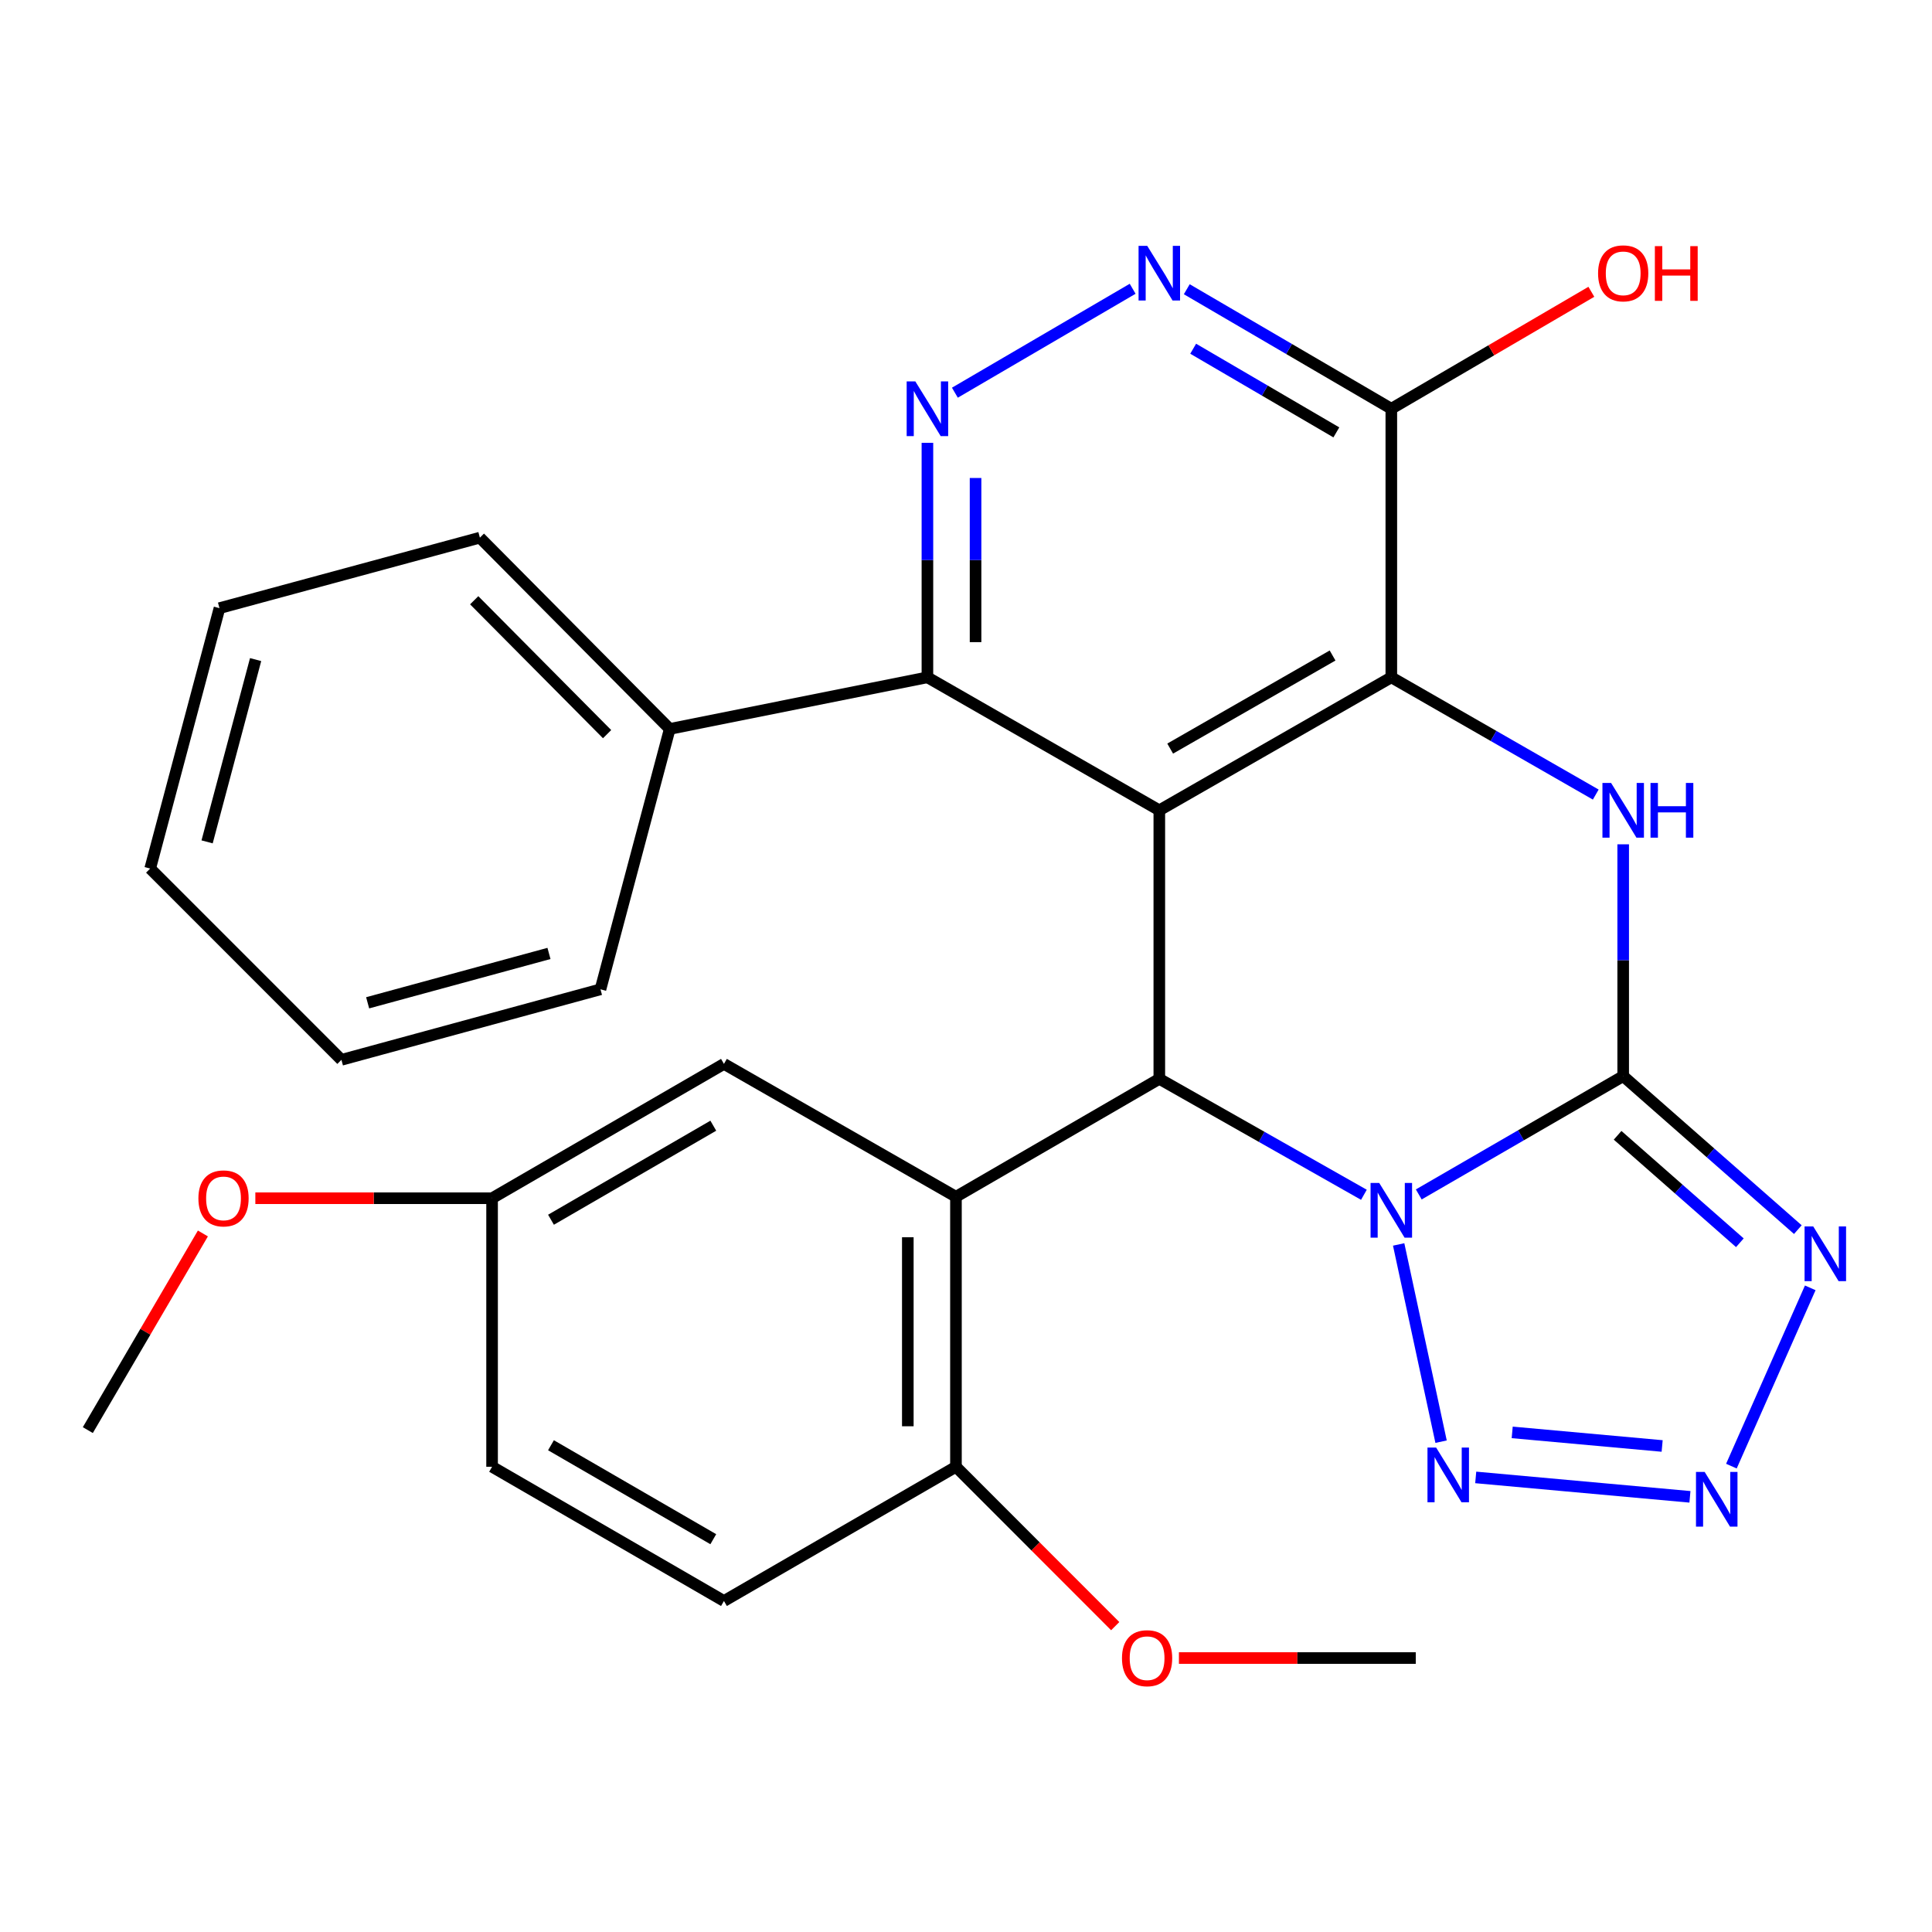 <?xml version='1.0' encoding='iso-8859-1'?>
<svg version='1.1' baseProfile='full'
              xmlns='http://www.w3.org/2000/svg'
                      xmlns:rdkit='http://www.rdkit.org/xml'
                      xmlns:xlink='http://www.w3.org/1999/xlink'
                  xml:space='preserve'
width='1000px' height='1000px' viewBox='0 0 1000 1000'>
<!-- END OF HEADER -->
<rect style='opacity:1.0;fill:#FFFFFF;stroke:none' width='1000' height='1000' x='0' y='0'> </rect>
<path class='bond-0' d='M 734.351,618.238 L 787.256,587.618' style='fill:none;fill-rule:evenodd;stroke:#0000FF;stroke-width:6px;stroke-linecap:butt;stroke-linejoin:miter;stroke-opacity:1' />
<path class='bond-0' d='M 787.256,587.618 L 840.16,556.998' style='fill:none;fill-rule:evenodd;stroke:#000000;stroke-width:6px;stroke-linecap:butt;stroke-linejoin:miter;stroke-opacity:1' />
<path class='bond-2' d='M 705.954,618.418 L 653.007,588.414' style='fill:none;fill-rule:evenodd;stroke:#0000FF;stroke-width:6px;stroke-linecap:butt;stroke-linejoin:miter;stroke-opacity:1' />
<path class='bond-2' d='M 653.007,588.414 L 600.06,558.41' style='fill:none;fill-rule:evenodd;stroke:#000000;stroke-width:6px;stroke-linecap:butt;stroke-linejoin:miter;stroke-opacity:1' />
<path class='bond-6' d='M 723.943,644.122 L 745.9,746.209' style='fill:none;fill-rule:evenodd;stroke:#0000FF;stroke-width:6px;stroke-linecap:butt;stroke-linejoin:miter;stroke-opacity:1' />
<path class='bond-4' d='M 840.16,556.998 L 840.16,497.007' style='fill:none;fill-rule:evenodd;stroke:#000000;stroke-width:6px;stroke-linecap:butt;stroke-linejoin:miter;stroke-opacity:1' />
<path class='bond-4' d='M 840.16,497.007 L 840.16,437.015' style='fill:none;fill-rule:evenodd;stroke:#0000FF;stroke-width:6px;stroke-linecap:butt;stroke-linejoin:miter;stroke-opacity:1' />
<path class='bond-5' d='M 840.16,556.998 L 885.36,596.726' style='fill:none;fill-rule:evenodd;stroke:#000000;stroke-width:6px;stroke-linecap:butt;stroke-linejoin:miter;stroke-opacity:1' />
<path class='bond-5' d='M 885.36,596.726 L 930.561,636.454' style='fill:none;fill-rule:evenodd;stroke:#0000FF;stroke-width:6px;stroke-linecap:butt;stroke-linejoin:miter;stroke-opacity:1' />
<path class='bond-5' d='M 837.271,587.631 L 868.911,615.441' style='fill:none;fill-rule:evenodd;stroke:#000000;stroke-width:6px;stroke-linecap:butt;stroke-linejoin:miter;stroke-opacity:1' />
<path class='bond-5' d='M 868.911,615.441 L 900.551,643.251' style='fill:none;fill-rule:evenodd;stroke:#0000FF;stroke-width:6px;stroke-linecap:butt;stroke-linejoin:miter;stroke-opacity:1' />
<path class='bond-1' d='M 600.06,419.416 L 600.06,558.41' style='fill:none;fill-rule:evenodd;stroke:#000000;stroke-width:6px;stroke-linecap:butt;stroke-linejoin:miter;stroke-opacity:1' />
<path class='bond-3' d='M 600.06,419.416 L 720.145,350.576' style='fill:none;fill-rule:evenodd;stroke:#000000;stroke-width:6px;stroke-linecap:butt;stroke-linejoin:miter;stroke-opacity:1' />
<path class='bond-3' d='M 605.681,387.473 L 689.74,339.286' style='fill:none;fill-rule:evenodd;stroke:#000000;stroke-width:6px;stroke-linecap:butt;stroke-linejoin:miter;stroke-opacity:1' />
<path class='bond-9' d='M 600.06,419.416 L 480.03,350.576' style='fill:none;fill-rule:evenodd;stroke:#000000;stroke-width:6px;stroke-linecap:butt;stroke-linejoin:miter;stroke-opacity:1' />
<path class='bond-8' d='M 600.06,558.41 L 494.8,619.442' style='fill:none;fill-rule:evenodd;stroke:#000000;stroke-width:6px;stroke-linecap:butt;stroke-linejoin:miter;stroke-opacity:1' />
<path class='bond-11' d='M 720.145,350.576 L 720.145,211.569' style='fill:none;fill-rule:evenodd;stroke:#000000;stroke-width:6px;stroke-linecap:butt;stroke-linejoin:miter;stroke-opacity:1' />
<path class='bond-30' d='M 720.145,350.576 L 773.053,380.924' style='fill:none;fill-rule:evenodd;stroke:#000000;stroke-width:6px;stroke-linecap:butt;stroke-linejoin:miter;stroke-opacity:1' />
<path class='bond-30' d='M 773.053,380.924 L 825.961,411.272' style='fill:none;fill-rule:evenodd;stroke:#0000FF;stroke-width:6px;stroke-linecap:butt;stroke-linejoin:miter;stroke-opacity:1' />
<path class='bond-29' d='M 936.983,666.588 L 896.168,758.865' style='fill:none;fill-rule:evenodd;stroke:#0000FF;stroke-width:6px;stroke-linecap:butt;stroke-linejoin:miter;stroke-opacity:1' />
<path class='bond-7' d='M 763.831,764.709 L 874.71,774.759' style='fill:none;fill-rule:evenodd;stroke:#0000FF;stroke-width:6px;stroke-linecap:butt;stroke-linejoin:miter;stroke-opacity:1' />
<path class='bond-7' d='M 782.712,741.401 L 860.327,748.436' style='fill:none;fill-rule:evenodd;stroke:#0000FF;stroke-width:6px;stroke-linecap:butt;stroke-linejoin:miter;stroke-opacity:1' />
<path class='bond-13' d='M 494.8,619.442 L 494.8,759.197' style='fill:none;fill-rule:evenodd;stroke:#000000;stroke-width:6px;stroke-linecap:butt;stroke-linejoin:miter;stroke-opacity:1' />
<path class='bond-13' d='M 469.884,640.405 L 469.884,738.234' style='fill:none;fill-rule:evenodd;stroke:#000000;stroke-width:6px;stroke-linecap:butt;stroke-linejoin:miter;stroke-opacity:1' />
<path class='bond-14' d='M 494.8,619.442 L 374.715,550.672' style='fill:none;fill-rule:evenodd;stroke:#000000;stroke-width:6px;stroke-linecap:butt;stroke-linejoin:miter;stroke-opacity:1' />
<path class='bond-10' d='M 480.03,350.576 L 480.03,289.89' style='fill:none;fill-rule:evenodd;stroke:#000000;stroke-width:6px;stroke-linecap:butt;stroke-linejoin:miter;stroke-opacity:1' />
<path class='bond-10' d='M 480.03,289.89 L 480.03,229.204' style='fill:none;fill-rule:evenodd;stroke:#0000FF;stroke-width:6px;stroke-linecap:butt;stroke-linejoin:miter;stroke-opacity:1' />
<path class='bond-10' d='M 504.947,332.371 L 504.947,289.89' style='fill:none;fill-rule:evenodd;stroke:#000000;stroke-width:6px;stroke-linecap:butt;stroke-linejoin:miter;stroke-opacity:1' />
<path class='bond-10' d='M 504.947,289.89 L 504.947,247.41' style='fill:none;fill-rule:evenodd;stroke:#0000FF;stroke-width:6px;stroke-linecap:butt;stroke-linejoin:miter;stroke-opacity:1' />
<path class='bond-15' d='M 480.03,350.576 L 346.656,377.293' style='fill:none;fill-rule:evenodd;stroke:#000000;stroke-width:6px;stroke-linecap:butt;stroke-linejoin:miter;stroke-opacity:1' />
<path class='bond-12' d='M 494.246,203.258 L 586.256,149.47' style='fill:none;fill-rule:evenodd;stroke:#0000FF;stroke-width:6px;stroke-linecap:butt;stroke-linejoin:miter;stroke-opacity:1' />
<path class='bond-17' d='M 720.145,211.569 L 771.915,181.301' style='fill:none;fill-rule:evenodd;stroke:#000000;stroke-width:6px;stroke-linecap:butt;stroke-linejoin:miter;stroke-opacity:1' />
<path class='bond-17' d='M 771.915,181.301 L 823.685,151.033' style='fill:none;fill-rule:evenodd;stroke:#FF0000;stroke-width:6px;stroke-linecap:butt;stroke-linejoin:miter;stroke-opacity:1' />
<path class='bond-32' d='M 720.145,211.569 L 667.211,180.638' style='fill:none;fill-rule:evenodd;stroke:#000000;stroke-width:6px;stroke-linecap:butt;stroke-linejoin:miter;stroke-opacity:1' />
<path class='bond-32' d='M 667.211,180.638 L 614.277,149.708' style='fill:none;fill-rule:evenodd;stroke:#0000FF;stroke-width:6px;stroke-linecap:butt;stroke-linejoin:miter;stroke-opacity:1' />
<path class='bond-32' d='M 691.694,223.803 L 654.64,202.151' style='fill:none;fill-rule:evenodd;stroke:#000000;stroke-width:6px;stroke-linecap:butt;stroke-linejoin:miter;stroke-opacity:1' />
<path class='bond-32' d='M 654.64,202.151 L 617.586,180.5' style='fill:none;fill-rule:evenodd;stroke:#0000FF;stroke-width:6px;stroke-linecap:butt;stroke-linejoin:miter;stroke-opacity:1' />
<path class='bond-16' d='M 494.8,759.197 L 374.715,828.673' style='fill:none;fill-rule:evenodd;stroke:#000000;stroke-width:6px;stroke-linecap:butt;stroke-linejoin:miter;stroke-opacity:1' />
<path class='bond-20' d='M 494.8,759.197 L 536.017,800.443' style='fill:none;fill-rule:evenodd;stroke:#000000;stroke-width:6px;stroke-linecap:butt;stroke-linejoin:miter;stroke-opacity:1' />
<path class='bond-20' d='M 536.017,800.443 L 577.235,841.689' style='fill:none;fill-rule:evenodd;stroke:#FF0000;stroke-width:6px;stroke-linecap:butt;stroke-linejoin:miter;stroke-opacity:1' />
<path class='bond-18' d='M 374.715,550.672 L 254.7,620.203' style='fill:none;fill-rule:evenodd;stroke:#000000;stroke-width:6px;stroke-linecap:butt;stroke-linejoin:miter;stroke-opacity:1' />
<path class='bond-18' d='M 369.204,582.661 L 285.193,631.333' style='fill:none;fill-rule:evenodd;stroke:#000000;stroke-width:6px;stroke-linecap:butt;stroke-linejoin:miter;stroke-opacity:1' />
<path class='bond-22' d='M 346.656,377.293 L 248.388,278.29' style='fill:none;fill-rule:evenodd;stroke:#000000;stroke-width:6px;stroke-linecap:butt;stroke-linejoin:miter;stroke-opacity:1' />
<path class='bond-22' d='M 314.232,379.995 L 245.444,310.694' style='fill:none;fill-rule:evenodd;stroke:#000000;stroke-width:6px;stroke-linecap:butt;stroke-linejoin:miter;stroke-opacity:1' />
<path class='bond-23' d='M 346.656,377.293 L 310.804,512.065' style='fill:none;fill-rule:evenodd;stroke:#000000;stroke-width:6px;stroke-linecap:butt;stroke-linejoin:miter;stroke-opacity:1' />
<path class='bond-31' d='M 374.715,828.673 L 254.7,759.197' style='fill:none;fill-rule:evenodd;stroke:#000000;stroke-width:6px;stroke-linecap:butt;stroke-linejoin:miter;stroke-opacity:1' />
<path class='bond-31' d='M 369.196,796.688 L 285.185,748.054' style='fill:none;fill-rule:evenodd;stroke:#000000;stroke-width:6px;stroke-linecap:butt;stroke-linejoin:miter;stroke-opacity:1' />
<path class='bond-19' d='M 254.7,620.203 L 254.7,759.197' style='fill:none;fill-rule:evenodd;stroke:#000000;stroke-width:6px;stroke-linecap:butt;stroke-linejoin:miter;stroke-opacity:1' />
<path class='bond-21' d='M 254.7,620.203 L 193.434,620.203' style='fill:none;fill-rule:evenodd;stroke:#000000;stroke-width:6px;stroke-linecap:butt;stroke-linejoin:miter;stroke-opacity:1' />
<path class='bond-21' d='M 193.434,620.203 L 132.167,620.203' style='fill:none;fill-rule:evenodd;stroke:#FF0000;stroke-width:6px;stroke-linecap:butt;stroke-linejoin:miter;stroke-opacity:1' />
<path class='bond-24' d='M 610.21,858.2 L 671.504,858.2' style='fill:none;fill-rule:evenodd;stroke:#FF0000;stroke-width:6px;stroke-linecap:butt;stroke-linejoin:miter;stroke-opacity:1' />
<path class='bond-24' d='M 671.504,858.2 L 732.797,858.2' style='fill:none;fill-rule:evenodd;stroke:#000000;stroke-width:6px;stroke-linecap:butt;stroke-linejoin:miter;stroke-opacity:1' />
<path class='bond-25' d='M 105.019,638.44 L 75.237,689.329' style='fill:none;fill-rule:evenodd;stroke:#FF0000;stroke-width:6px;stroke-linecap:butt;stroke-linejoin:miter;stroke-opacity:1' />
<path class='bond-25' d='M 75.237,689.329 L 45.455,740.219' style='fill:none;fill-rule:evenodd;stroke:#000000;stroke-width:6px;stroke-linecap:butt;stroke-linejoin:miter;stroke-opacity:1' />
<path class='bond-27' d='M 248.388,278.29 L 113.602,314.779' style='fill:none;fill-rule:evenodd;stroke:#000000;stroke-width:6px;stroke-linecap:butt;stroke-linejoin:miter;stroke-opacity:1' />
<path class='bond-26' d='M 310.804,512.065 L 176.724,548.568' style='fill:none;fill-rule:evenodd;stroke:#000000;stroke-width:6px;stroke-linecap:butt;stroke-linejoin:miter;stroke-opacity:1' />
<path class='bond-26' d='M 284.147,493.498 L 190.291,519.05' style='fill:none;fill-rule:evenodd;stroke:#000000;stroke-width:6px;stroke-linecap:butt;stroke-linejoin:miter;stroke-opacity:1' />
<path class='bond-28' d='M 176.724,548.568 L 77.736,449.565' style='fill:none;fill-rule:evenodd;stroke:#000000;stroke-width:6px;stroke-linecap:butt;stroke-linejoin:miter;stroke-opacity:1' />
<path class='bond-33' d='M 113.602,314.779 L 77.736,449.565' style='fill:none;fill-rule:evenodd;stroke:#000000;stroke-width:6px;stroke-linecap:butt;stroke-linejoin:miter;stroke-opacity:1' />
<path class='bond-33' d='M 132.301,341.405 L 107.194,435.755' style='fill:none;fill-rule:evenodd;stroke:#000000;stroke-width:6px;stroke-linecap:butt;stroke-linejoin:miter;stroke-opacity:1' />
<path  class='atom-0' d='M 713.885 612.3
L 723.165 627.3
Q 724.085 628.78, 725.565 631.46
Q 727.045 634.14, 727.125 634.3
L 727.125 612.3
L 730.885 612.3
L 730.885 640.62
L 727.005 640.62
L 717.045 624.22
Q 715.885 622.3, 714.645 620.1
Q 713.445 617.9, 713.085 617.22
L 713.085 640.62
L 709.405 640.62
L 709.405 612.3
L 713.885 612.3
' fill='#0000FF'/>
<path  class='atom-5' d='M 833.9 405.256
L 843.18 420.256
Q 844.1 421.736, 845.58 424.416
Q 847.06 427.096, 847.14 427.256
L 847.14 405.256
L 850.9 405.256
L 850.9 433.576
L 847.02 433.576
L 837.06 417.176
Q 835.9 415.256, 834.66 413.056
Q 833.46 410.856, 833.1 410.176
L 833.1 433.576
L 829.42 433.576
L 829.42 405.256
L 833.9 405.256
' fill='#0000FF'/>
<path  class='atom-5' d='M 854.3 405.256
L 858.14 405.256
L 858.14 417.296
L 872.62 417.296
L 872.62 405.256
L 876.46 405.256
L 876.46 433.576
L 872.62 433.576
L 872.62 420.496
L 858.14 420.496
L 858.14 433.576
L 854.3 433.576
L 854.3 405.256
' fill='#0000FF'/>
<path  class='atom-6' d='M 938.523 634.794
L 947.803 649.794
Q 948.723 651.274, 950.203 653.954
Q 951.683 656.634, 951.763 656.794
L 951.763 634.794
L 955.523 634.794
L 955.523 663.114
L 951.643 663.114
L 941.683 646.714
Q 940.523 644.794, 939.283 642.594
Q 938.083 640.394, 937.723 639.714
L 937.723 663.114
L 934.043 663.114
L 934.043 634.794
L 938.523 634.794
' fill='#0000FF'/>
<path  class='atom-7' d='M 743.342 749.259
L 752.622 764.259
Q 753.542 765.739, 755.022 768.419
Q 756.502 771.099, 756.582 771.259
L 756.582 749.259
L 760.342 749.259
L 760.342 777.579
L 756.462 777.579
L 746.502 761.179
Q 745.342 759.259, 744.102 757.059
Q 742.902 754.859, 742.542 754.179
L 742.542 777.579
L 738.862 777.579
L 738.862 749.259
L 743.342 749.259
' fill='#0000FF'/>
<path  class='atom-8' d='M 882.322 761.856
L 891.602 776.856
Q 892.522 778.336, 894.002 781.016
Q 895.482 783.696, 895.562 783.856
L 895.562 761.856
L 899.322 761.856
L 899.322 790.176
L 895.442 790.176
L 885.482 773.776
Q 884.322 771.856, 883.082 769.656
Q 881.882 767.456, 881.522 766.776
L 881.522 790.176
L 877.842 790.176
L 877.842 761.856
L 882.322 761.856
' fill='#0000FF'/>
<path  class='atom-11' d='M 473.77 197.409
L 483.05 212.409
Q 483.97 213.889, 485.45 216.569
Q 486.93 219.249, 487.01 219.409
L 487.01 197.409
L 490.77 197.409
L 490.77 225.729
L 486.89 225.729
L 476.93 209.329
Q 475.77 207.409, 474.53 205.209
Q 473.33 203.009, 472.97 202.329
L 472.97 225.729
L 469.29 225.729
L 469.29 197.409
L 473.77 197.409
' fill='#0000FF'/>
<path  class='atom-13' d='M 593.8 127.24
L 603.08 142.24
Q 604 143.72, 605.48 146.4
Q 606.96 149.08, 607.04 149.24
L 607.04 127.24
L 610.8 127.24
L 610.8 155.56
L 606.92 155.56
L 596.96 139.16
Q 595.8 137.24, 594.56 135.04
Q 593.36 132.84, 593 132.16
L 593 155.56
L 589.32 155.56
L 589.32 127.24
L 593.8 127.24
' fill='#0000FF'/>
<path  class='atom-18' d='M 827.16 141.48
Q 827.16 134.68, 830.52 130.88
Q 833.88 127.08, 840.16 127.08
Q 846.44 127.08, 849.8 130.88
Q 853.16 134.68, 853.16 141.48
Q 853.16 148.36, 849.76 152.28
Q 846.36 156.16, 840.16 156.16
Q 833.92 156.16, 830.52 152.28
Q 827.16 148.4, 827.16 141.48
M 840.16 152.96
Q 844.48 152.96, 846.8 150.08
Q 849.16 147.16, 849.16 141.48
Q 849.16 135.92, 846.8 133.12
Q 844.48 130.28, 840.16 130.28
Q 835.84 130.28, 833.48 133.08
Q 831.16 135.88, 831.16 141.48
Q 831.16 147.2, 833.48 150.08
Q 835.84 152.96, 840.16 152.96
' fill='#FF0000'/>
<path  class='atom-18' d='M 856.56 127.4
L 860.4 127.4
L 860.4 139.44
L 874.88 139.44
L 874.88 127.4
L 878.72 127.4
L 878.72 155.72
L 874.88 155.72
L 874.88 142.64
L 860.4 142.64
L 860.4 155.72
L 856.56 155.72
L 856.56 127.4
' fill='#FF0000'/>
<path  class='atom-21' d='M 580.734 858.28
Q 580.734 851.48, 584.094 847.68
Q 587.454 843.88, 593.734 843.88
Q 600.014 843.88, 603.374 847.68
Q 606.734 851.48, 606.734 858.28
Q 606.734 865.16, 603.334 869.08
Q 599.934 872.96, 593.734 872.96
Q 587.494 872.96, 584.094 869.08
Q 580.734 865.2, 580.734 858.28
M 593.734 869.76
Q 598.054 869.76, 600.374 866.88
Q 602.734 863.96, 602.734 858.28
Q 602.734 852.72, 600.374 849.92
Q 598.054 847.08, 593.734 847.08
Q 589.414 847.08, 587.054 849.88
Q 584.734 852.68, 584.734 858.28
Q 584.734 864, 587.054 866.88
Q 589.414 869.76, 593.734 869.76
' fill='#FF0000'/>
<path  class='atom-22' d='M 102.692 620.283
Q 102.692 613.483, 106.052 609.683
Q 109.412 605.883, 115.692 605.883
Q 121.972 605.883, 125.332 609.683
Q 128.692 613.483, 128.692 620.283
Q 128.692 627.163, 125.292 631.083
Q 121.892 634.963, 115.692 634.963
Q 109.452 634.963, 106.052 631.083
Q 102.692 627.203, 102.692 620.283
M 115.692 631.763
Q 120.012 631.763, 122.332 628.883
Q 124.692 625.963, 124.692 620.283
Q 124.692 614.723, 122.332 611.923
Q 120.012 609.083, 115.692 609.083
Q 111.372 609.083, 109.012 611.883
Q 106.692 614.683, 106.692 620.283
Q 106.692 626.003, 109.012 628.883
Q 111.372 631.763, 115.692 631.763
' fill='#FF0000'/>
</svg>
